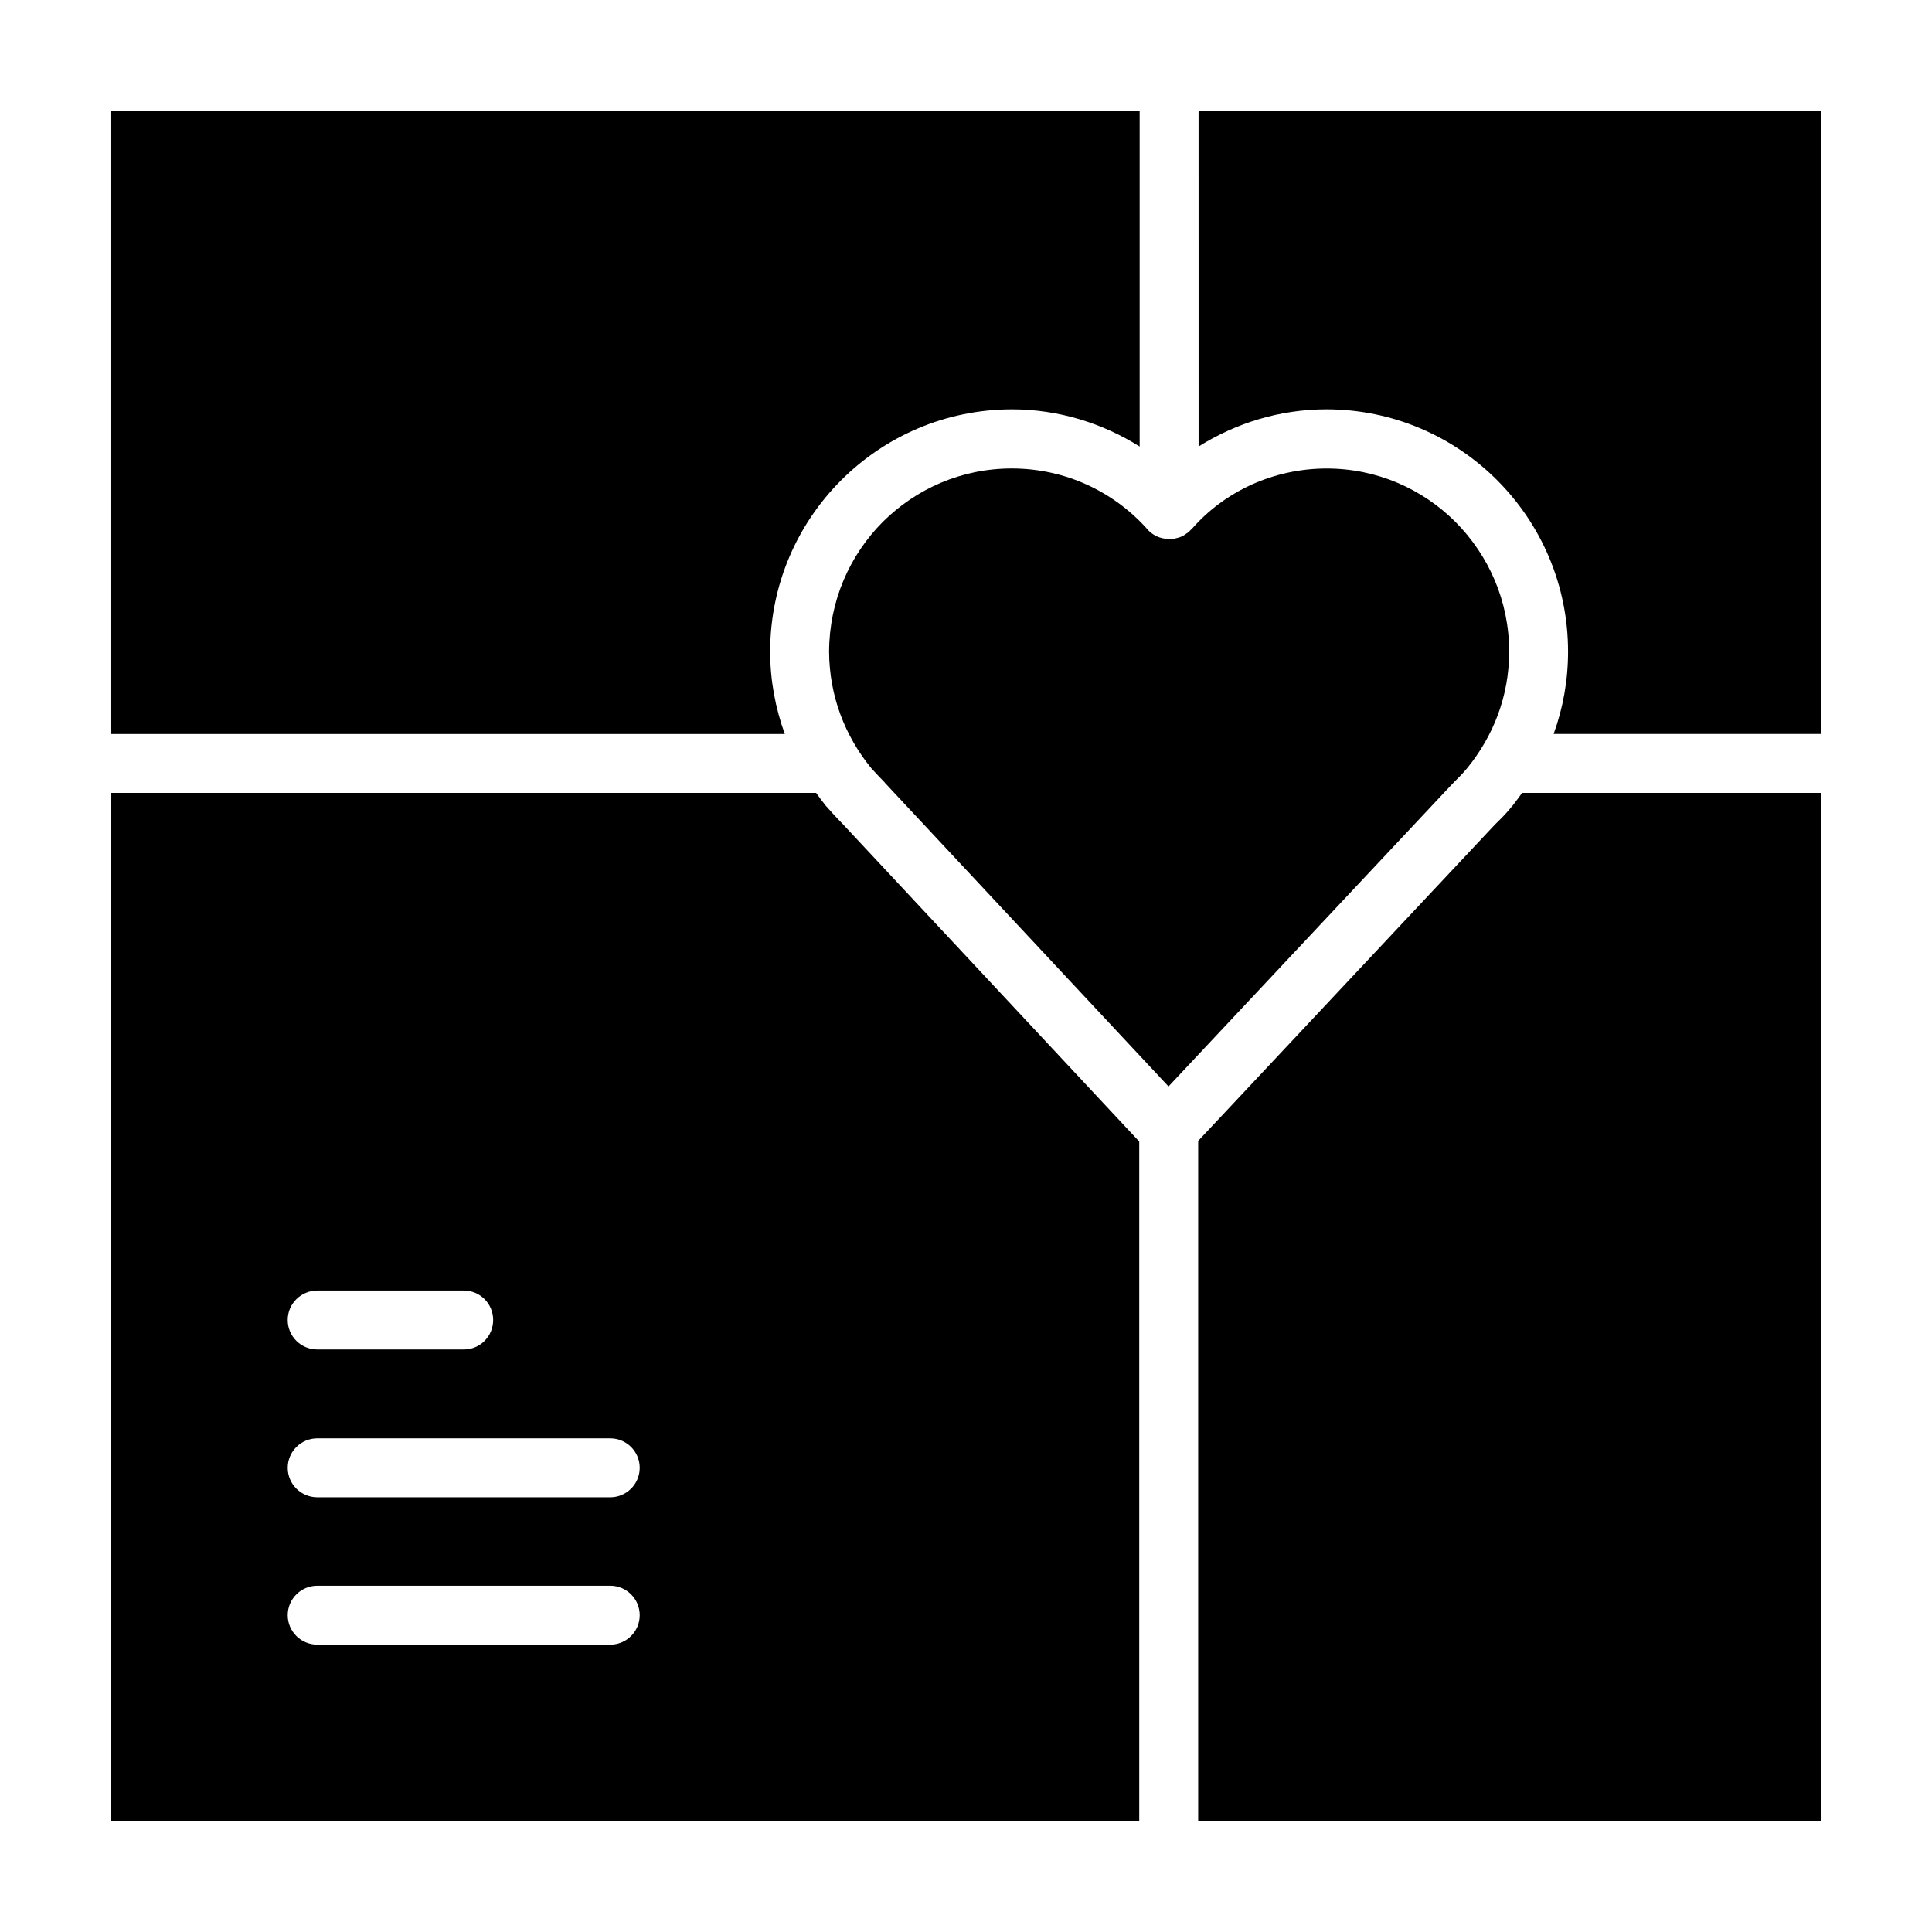 <?xml version="1.0" encoding="UTF-8"?>
<!-- Uploaded to: SVG Repo, www.svgrepo.com, Generator: SVG Repo Mixer Tools -->
<svg fill="#000000" width="800px" height="800px" version="1.1" viewBox="144 144 512 512" xmlns="http://www.w3.org/2000/svg">
 <g>
  <path d="m626.71 354.12v272.59h-165.18v-180.36l78.684-83.875c1.508-1.457 3.019-2.961 4.523-4.848l0.109-0.109c0.863-1.133 1.723-2.262 2.527-3.394z"/>
  <path d="m626.71 173.29v165.22h-70.984c2.481-6.84 3.824-14.168 3.824-21.82 0-35.5-28.707-64.16-63.984-64.215-12.438 0-24.07 3.664-33.93 9.859l-0.004-89.043z"/>
  <path d="m453.02 286.79 0.805 0.105 0.484-0.055 0.379-0.055h0.434l0.594-0.16 0.434-0.105 0.539-0.16 0.379-0.16 0.539-0.266 0.539-0.324 0.105-0.105 0.645-0.434 0.215-0.16 0.324-0.379 0.379-0.324c4.309-4.957 9.691-8.941 15.781-11.742 6.086-2.746 12.871-4.309 19.98-4.309 13.301 0 25.367 5.387 34.148 14.168 8.777 8.836 14.219 20.902 14.219 34.371 0 11.801-4.203 22.41-11.203 30.973l-0.105 0.105c-0.863 1.078-2.047 2.262-3.559 3.769l-0.055 0.105-0.105 0.055-75.246 80.211-75.027-80.316-0.16-0.16v-0.055c-1.129-1.133-2.367-2.481-3.559-3.769-7.004-8.566-11.148-19.18-11.203-30.926 0.055-13.469 5.441-25.531 14.219-34.371 8.832-8.781 20.844-14.168 34.199-14.168 14.055 0 26.766 6.035 35.598 15.73 1.238 1.617 3.066 2.641 5.168 2.906z"/>
  <path d="m445.91 446.52v180.2h-272.62v-272.59h186.99c0.863 1.184 1.723 2.367 2.641 3.5l0.16 0.16c1.238 1.402 2.641 2.961 4.144 4.469zm-132.38 86.465c0-4.309-3.5-7.809-7.809-7.809h-77.609c-4.363 0-7.863 3.5-7.863 7.809 0 4.309 3.5 7.809 7.863 7.809h77.605c4.309 0 7.812-3.504 7.812-7.809zm0 39.055c0-4.309-3.5-7.809-7.809-7.809h-77.609c-4.363 0-7.863 3.5-7.863 7.809s3.5 7.809 7.863 7.809h77.605c4.309 0 7.812-3.5 7.812-7.809zm-38.836-78.223c0-4.309-3.445-7.809-7.809-7.809h-38.777c-4.363 0-7.863 3.5-7.863 7.809s3.5 7.809 7.863 7.809h38.777c4.363 0.008 7.809-3.496 7.809-7.809z"/>
  <path d="m446.02 173.29v89.047c-9.855-6.195-21.488-9.859-33.875-9.859-35.281 0.055-64.043 28.711-64.043 64.215 0 7.648 1.402 14.977 3.879 21.82h-178.7v-165.22z"/>
 </g>
</svg>